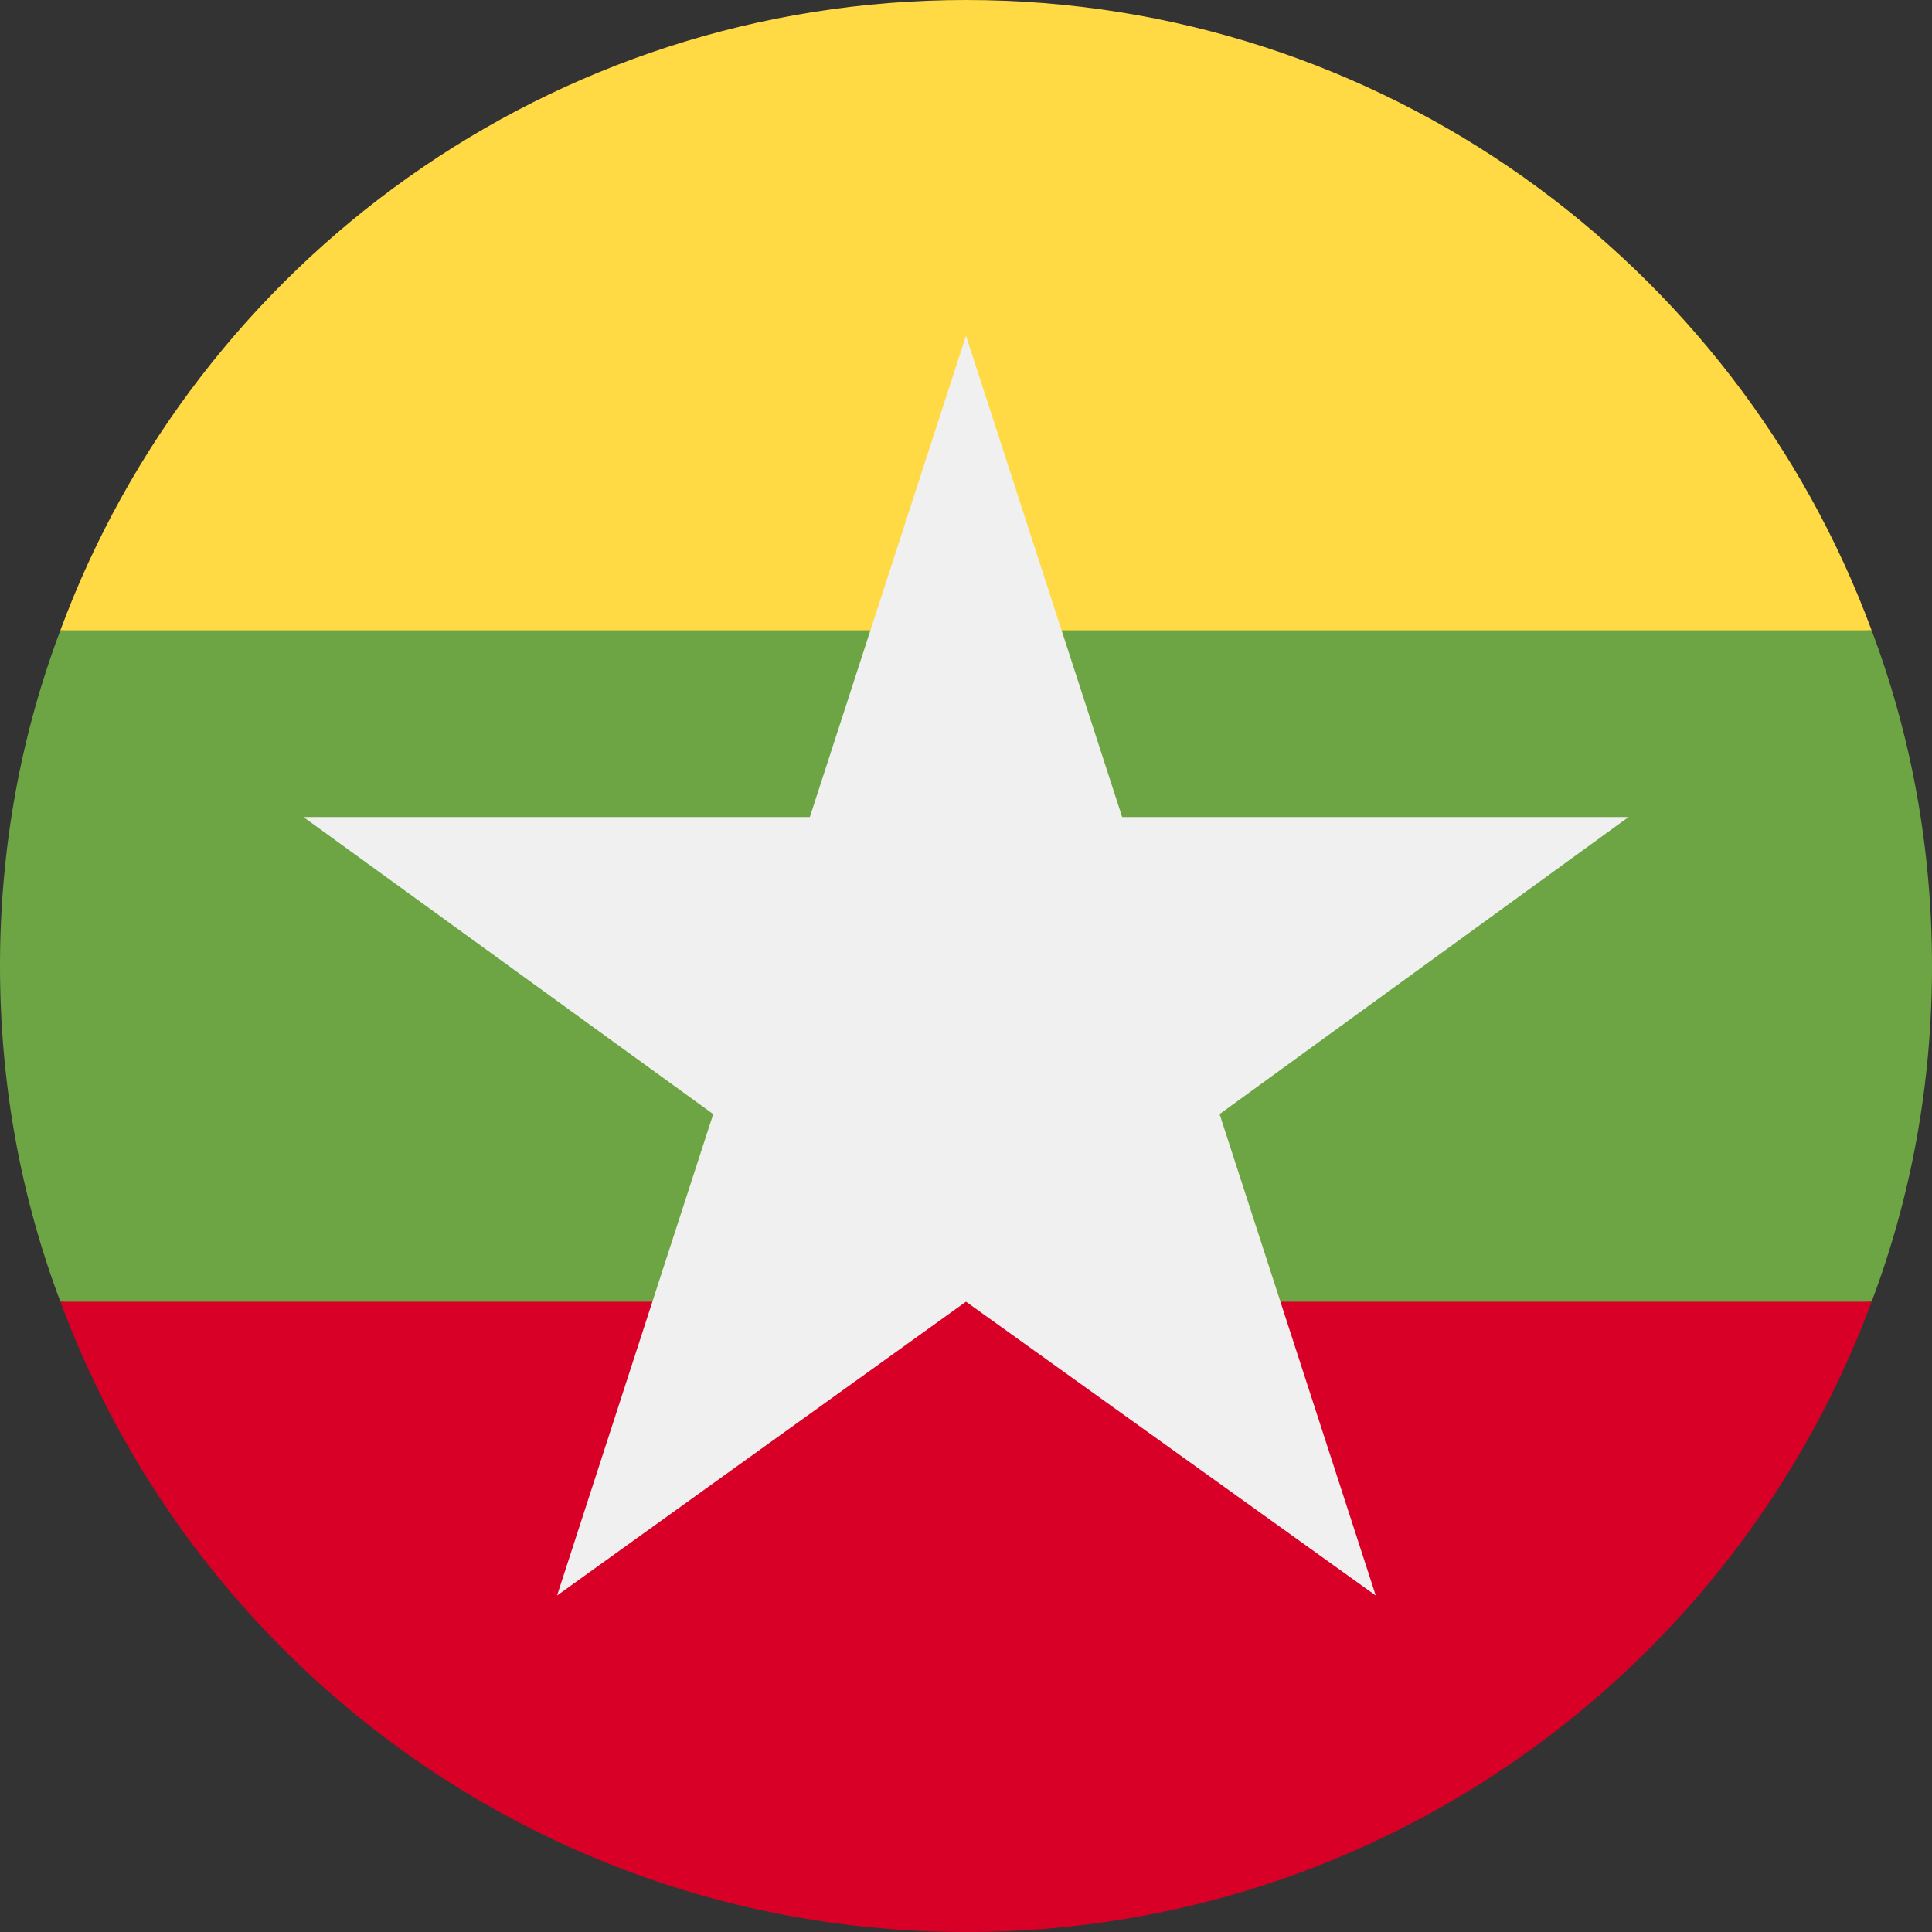 <?xml version="1.0" encoding="utf-8"?>
<!-- Generator: Adobe Illustrator 25.4.1, SVG Export Plug-In . SVG Version: 6.00 Build 0)  -->
<svg version="1.1" id="Layer_1" xmlns="http://www.w3.org/2000/svg" xmlns:xlink="http://www.w3.org/1999/xlink" x="0px" y="0px"
	 viewBox="0 0 24 24" style="enable-background:new 0 0 24 24;" xml:space="preserve">
<rect x="0" y="0" width="24" height="24" fill="#333333" stroke="none"/>
<style type="text/css">
	.st0{fill:#6DA544;}
	.st1{fill:#FFDA44;}
	.st2{fill:#D80027;}
	.st3{fill:#F0F0F0;}
</style>
<g>
	<path class="st0" d="M23.25,16.17C23.74,14.87,24,13.47,24,12s-0.26-2.87-0.75-4.17L12,6.78L0.75,7.83C0.26,9.13,0,10.53,0,12
		s0.26,2.87,0.75,4.17L12,17.22L23.25,16.17z"/>
	<path class="st1" d="M23.25,7.83C21.56,3.26,17.16,0,12,0S2.44,3.26,0.75,7.83H23.25z"/>
	<path class="st2" d="M12,24c5.16,0,9.56-3.26,11.25-7.83H0.75C2.44,20.74,6.84,24,12,24z"/>
	<path class="st3" d="M20.23,10.15h-6.29L12,4.17l-1.94,5.98H3.77l5.09,3.69l-1.94,5.98L12,16.17l5.09,3.65l-1.94-5.98L20.23,10.15z
		"/>
	<g>
	</g>
	<g>
	</g>
	<g>
	</g>
	<g>
	</g>
	<g>
	</g>
	<g>
	</g>
	<g>
	</g>
	<g>
	</g>
	<g>
	</g>
	<g>
	</g>
	<g>
	</g>
	<g>
	</g>
	<g>
	</g>
	<g>
	</g>
	<g>
	</g>
</g>
</svg>
